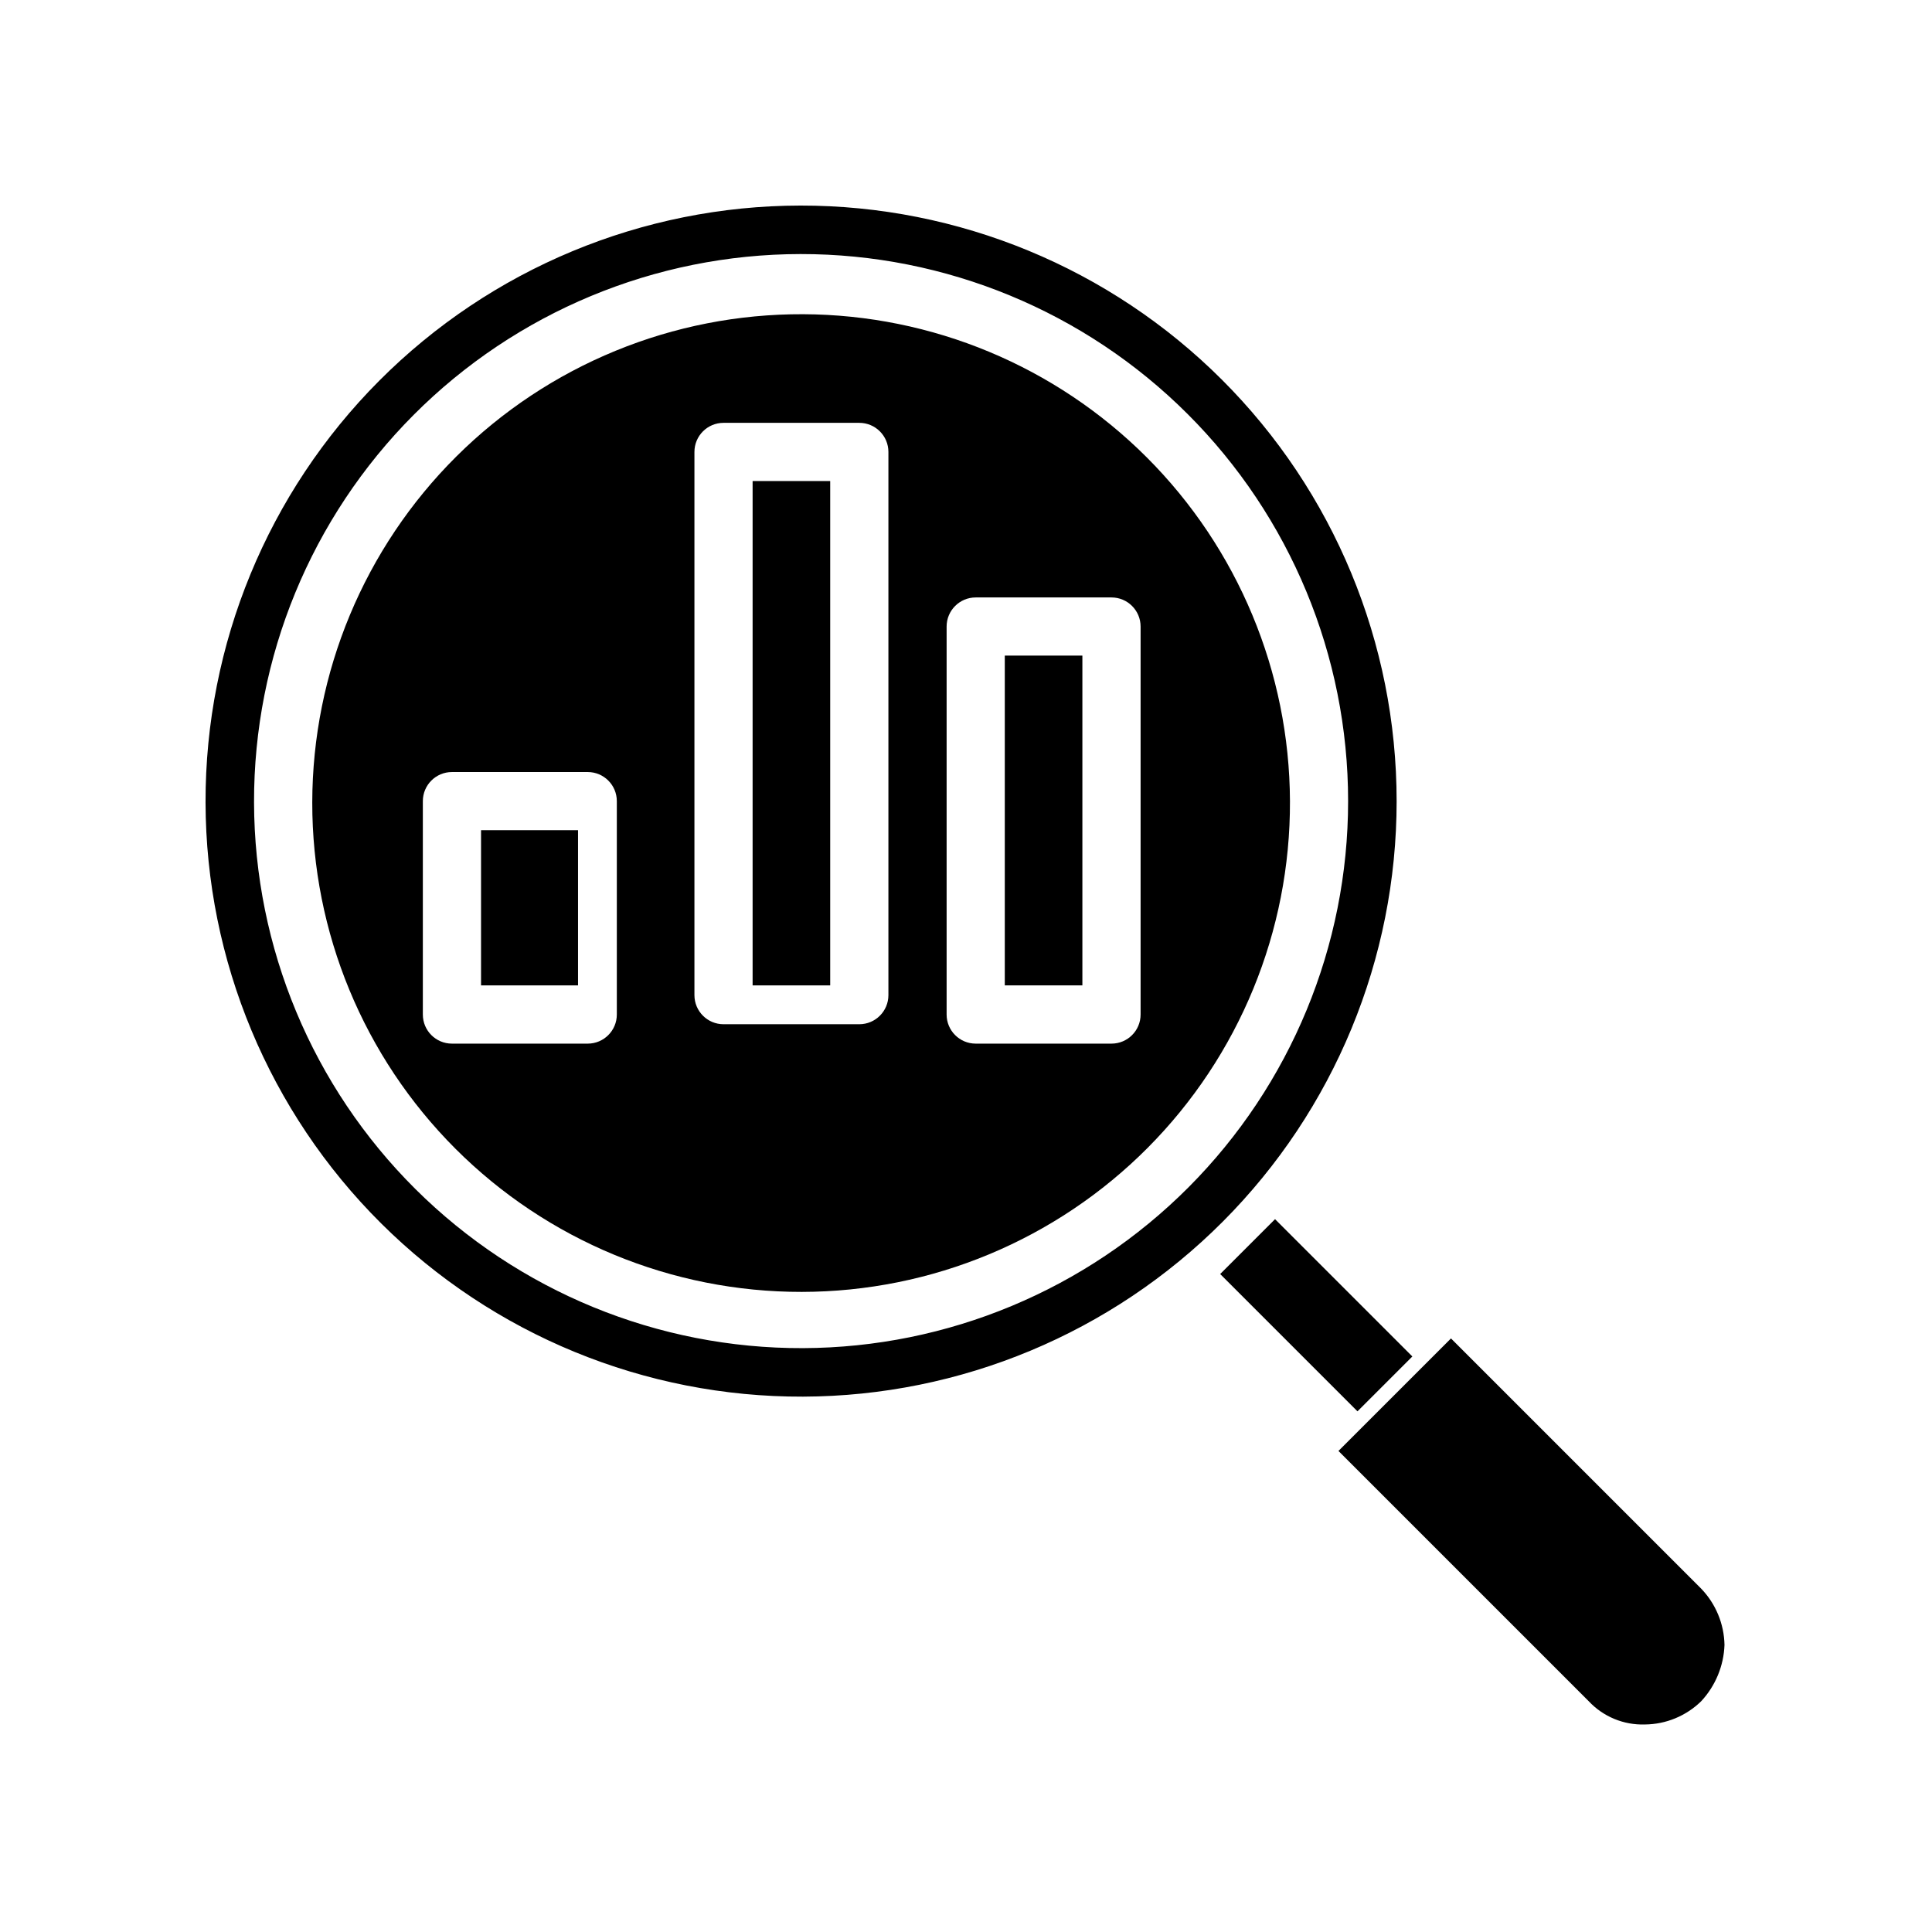 <?xml version="1.0" encoding="UTF-8"?>
<!-- The Best Svg Icon site in the world: iconSvg.co, Visit us! https://iconsvg.co -->
<svg fill="#000000" width="800px" height="800px" version="1.1" viewBox="144 144 512 512" xmlns="http://www.w3.org/2000/svg">
 <g>
  <path d="m343.45 271.48h20.562v133.66h-20.562z"/>
  <path d="m410.28 317.74h20.562v87.395h-20.562z"/>
  <path d="m356.82 227.27c-34.418-0.137-67.477 13.426-91.879 37.699-24.402 24.273-38.141 57.258-38.188 91.68-0.043 34.418 13.609 67.438 37.945 91.777 24.336 24.336 57.359 37.988 91.777 37.941 34.418-0.043 67.402-13.785 91.676-38.184 24.273-24.402 37.84-57.461 37.703-91.879-0.137-34.18-13.773-66.922-37.945-91.094-24.168-24.168-56.91-37.809-91.09-37.941zm-49.355 185.59c0 4.258-3.453 7.711-7.711 7.711h-35.988 0.004c-4.262 0-7.711-3.453-7.711-7.711v-56.551c0-4.258 3.449-7.711 7.711-7.711h35.988-0.004c4.258 0 7.711 3.453 7.711 7.711zm71.973-5.141c0 4.258-3.453 7.711-7.711 7.711h-35.988 0.004c-4.262 0-7.711-3.453-7.711-7.711v-143.95c0-4.262 3.449-7.711 7.711-7.711h35.988-0.004c4.258 0 7.711 3.449 7.711 7.711zm66.832 5.141c0 4.258-3.453 7.711-7.711 7.711h-35.988 0.004c-4.262 0-7.711-3.453-7.711-7.711v-102.82c0-4.258 3.449-7.711 7.711-7.711h35.988-0.004c4.258 0 7.711 3.453 7.711 7.711z"/>
  <path d="m514.12 356.3c0-41.887-16.648-82.059-46.285-111.66-29.637-29.602-69.824-46.211-111.71-46.164-41.887 0.043-82.039 16.738-111.61 46.406-29.57 29.668-46.137 69.875-46.043 111.76 0.09 41.887 16.828 82.02 46.527 111.56 29.699 29.539 69.922 46.059 111.81 45.922 41.766-0.133 81.777-16.824 111.27-46.406s46.047-69.648 46.043-111.42zm-157.31 144.97c-38.48 0.137-75.434-15.027-102.72-42.156-27.289-27.129-42.676-63.992-42.766-102.47s15.117-75.414 42.277-102.67c27.16-27.258 64.043-42.598 102.52-42.645 38.48-0.047 75.398 15.207 102.62 42.402 27.227 27.191 42.523 64.09 42.523 102.57 0 38.359-15.203 75.156-42.277 102.33-27.078 27.172-63.82 42.504-102.18 42.641z"/>
  <path d="m271.48 364.01h25.703v41.129h-25.703z"/>
  <path d="m528.52 498.7-29.816 29.816 66.32 66.32c3.848 4.109 9.281 6.356 14.906 6.168 5.582-0.051 10.922-2.262 14.91-6.168 3.777-4.07 5.969-9.359 6.168-14.91-0.105-5.57-2.309-10.895-6.168-14.906z"/>
  <path d="m467.36 481.63 14.539-14.539 36.387 36.387-14.539 14.539z"/>
 </g>
</svg>